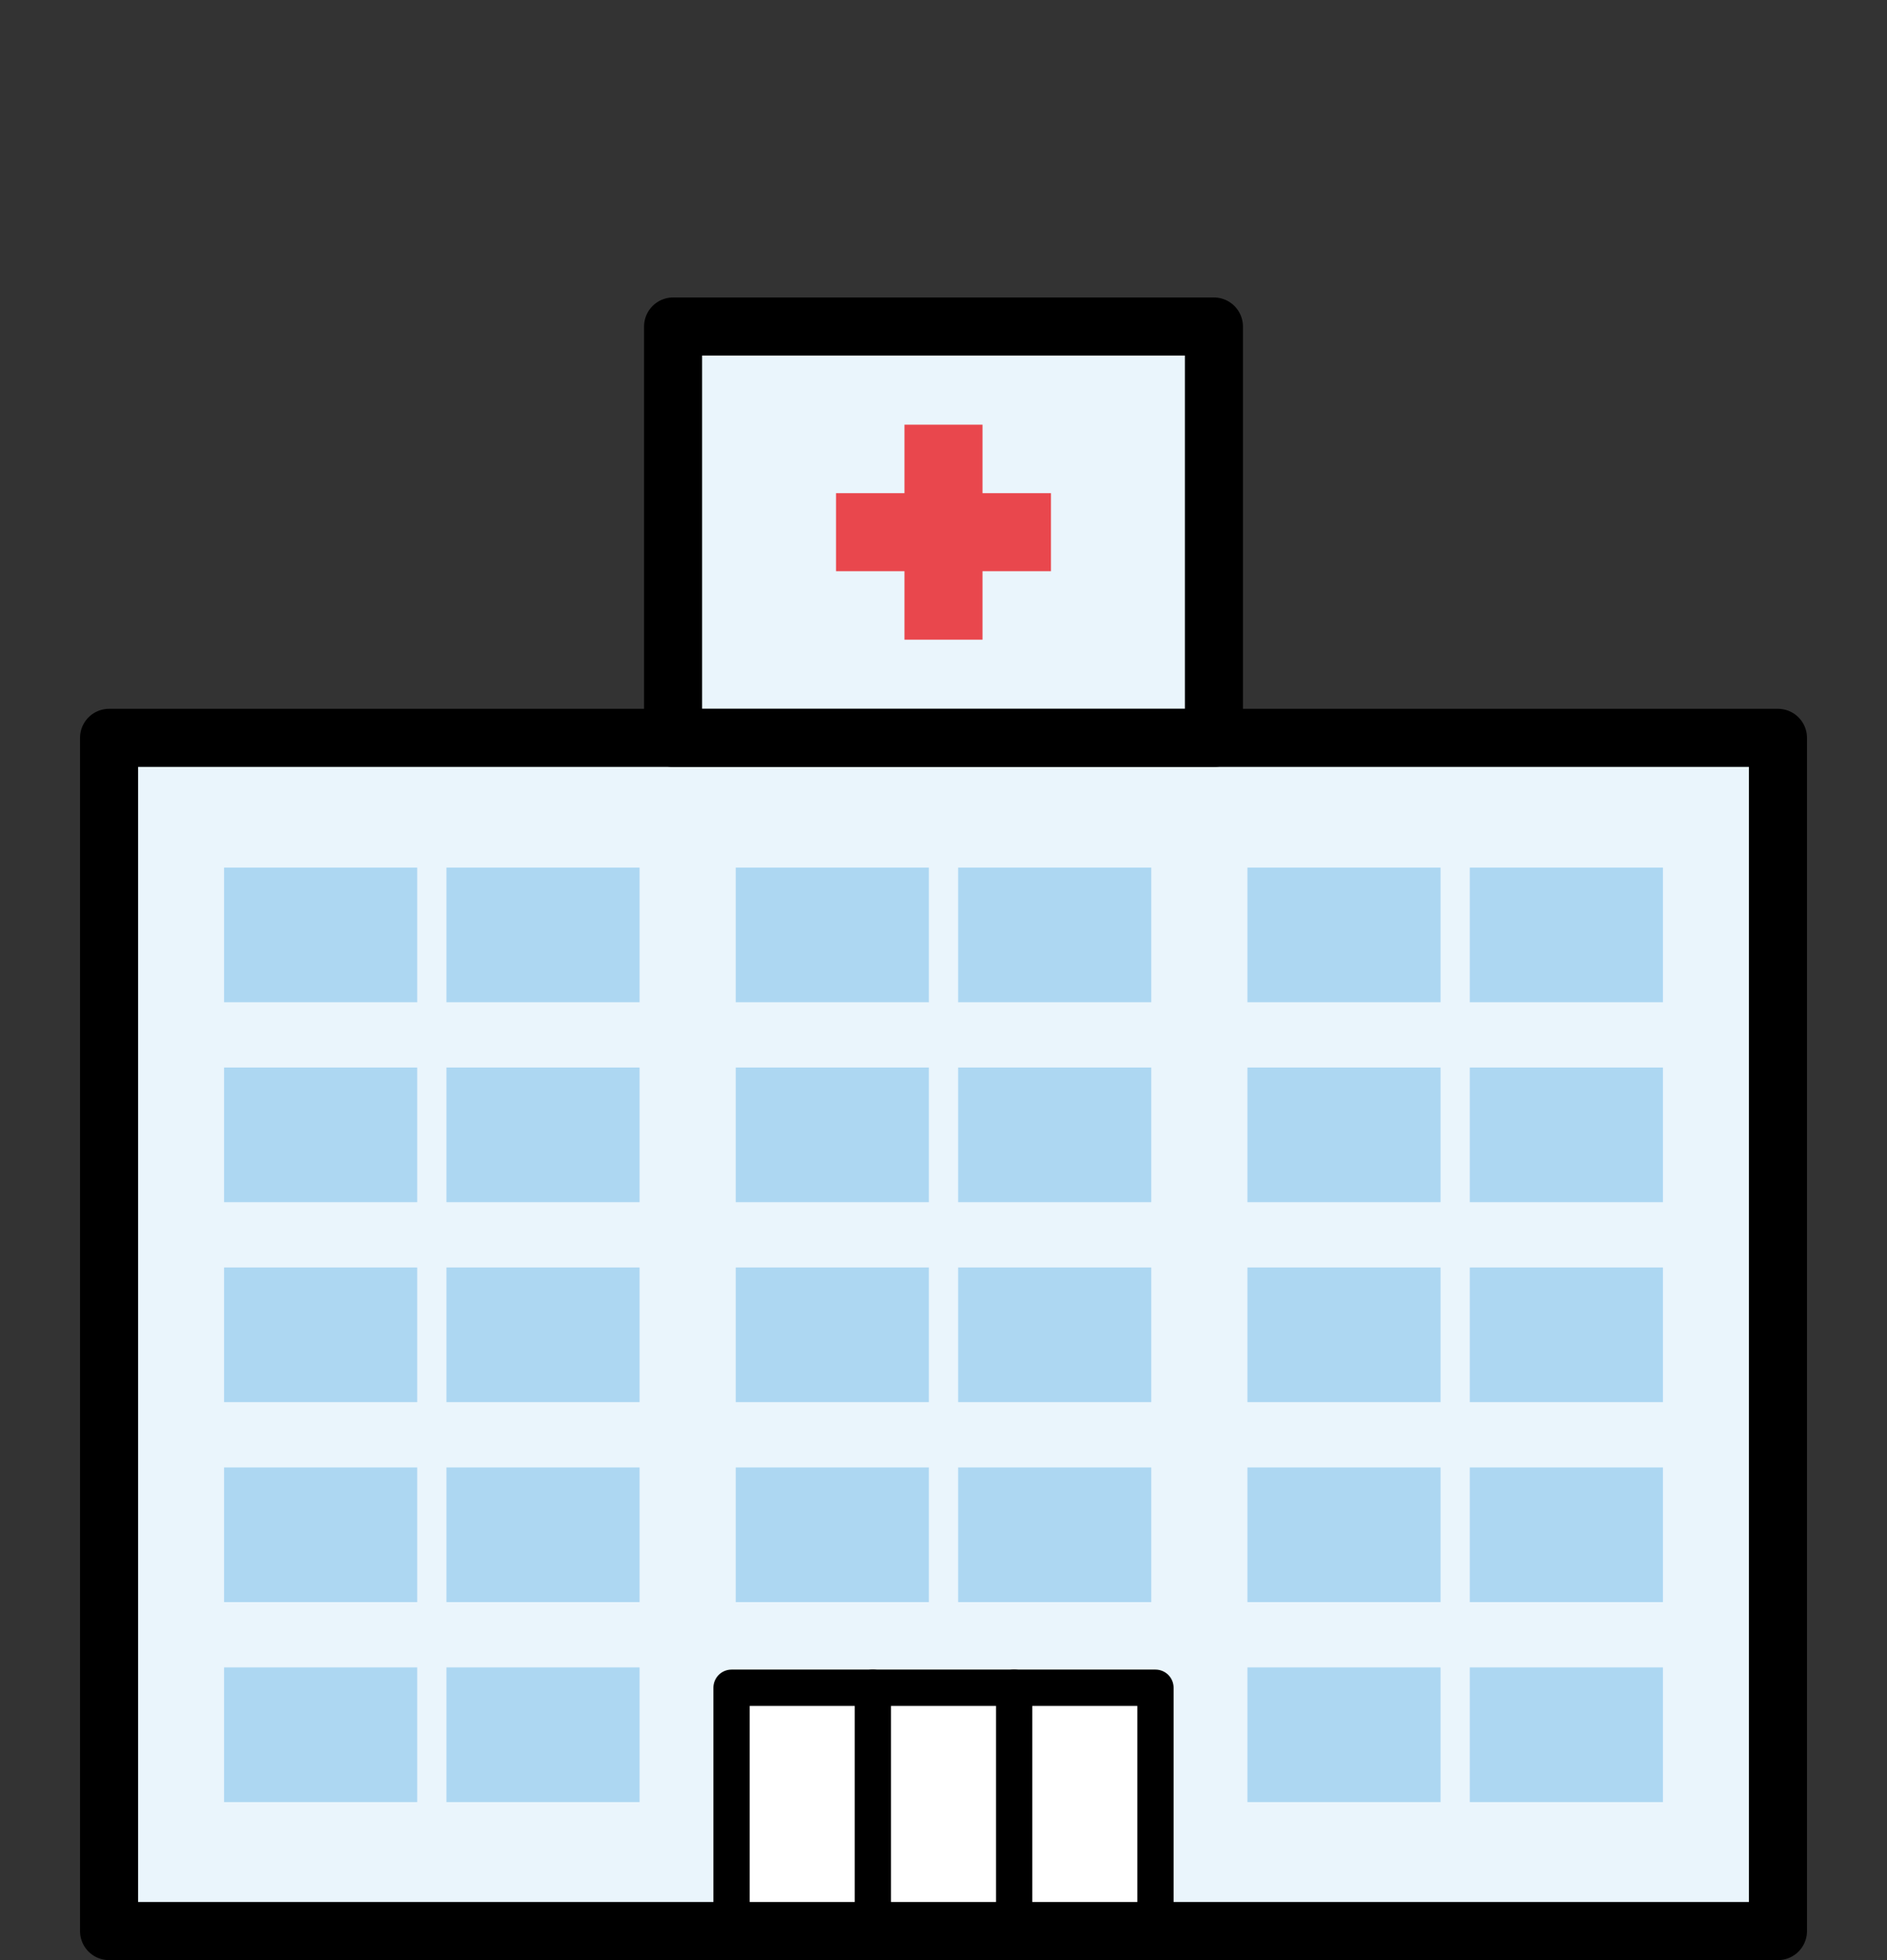 <svg height="135" viewBox="0 0 130 135" width="130" xmlns="http://www.w3.org/2000/svg" xmlns:xlink="http://www.w3.org/1999/xlink"><rect x="0" y="0" width="130" height="135" fill="#333333" stroke="none"/><clipPath id="a"><circle cx="-139.911" cy="402.1" r="154.5"/></clipPath><path d="m7.514 50.818h114.973v82.182h-114.973z" fill="#eaf5fc"/><path d="m46.371 22.488h37.258v28.33h-37.258z" fill="#eaf5fc"/><path d="m62.312 29.249h5.375v14.809h-5.375z" fill="#e9474d"/><path d="m57.595 33.966h14.809v5.375h-14.809z" fill="#e9474d"/><path d="m50.398 116.241h29.204v16.759h-29.204z" fill="#fff" stroke="#000" stroke-linecap="round" stroke-linejoin="round" stroke-width="2.5"/><path d="m69.867 116.241v16.759" fill="none" stroke="#000" stroke-linecap="round" stroke-linejoin="round" stroke-width="2.5"/><path d="m60.133 116.241v16.759" fill="none" stroke="#000" stroke-linecap="round" stroke-linejoin="round" stroke-width="2.5"/><g fill="#add7f2"><path d="m15.435 59.753h13.307v9.275h-13.307z"/><path d="m30.756 59.753h13.307v9.275h-13.307z"/><path d="m50.686 59.753h13.307v9.275h-13.307z"/><path d="m66.007 59.753h13.307v9.275h-13.307z"/><path d="m85.937 59.753h13.307v9.275h-13.307z"/><path d="m101.258 59.753h13.307v9.275h-13.307z"/><path d="m15.435 73.524h13.307v9.275h-13.307z"/><path d="m30.756 73.524h13.307v9.275h-13.307z"/><path d="m50.686 73.524h13.307v9.275h-13.307z"/><path d="m66.007 73.524h13.307v9.275h-13.307z"/><path d="m85.937 73.524h13.307v9.275h-13.307z"/><path d="m101.258 73.524h13.307v9.275h-13.307z"/><path d="m15.435 87.296h13.307v9.275h-13.307z"/><path d="m30.756 87.296h13.307v9.275h-13.307z"/><path d="m50.686 87.296h13.307v9.275h-13.307z"/><path d="m66.007 87.296h13.307v9.275h-13.307z"/><path d="m85.937 87.296h13.307v9.275h-13.307z"/><path d="m101.258 87.296h13.307v9.275h-13.307z"/><path d="m15.435 101.068h13.307v9.275h-13.307z"/><path d="m30.756 101.068h13.307v9.275h-13.307z"/><path d="m50.686 101.068h13.307v9.275h-13.307z"/><path d="m66.007 101.068h13.307v9.275h-13.307z"/><path d="m85.937 101.068h13.307v9.275h-13.307z"/><path d="m101.258 101.068h13.307v9.275h-13.307z"/><path d="m15.435 114.84h13.307v9.275h-13.307z"/><path d="m30.756 114.84h13.307v9.275h-13.307z"/><path d="m85.937 114.84h13.307v9.275h-13.307z"/><path d="m101.258 114.84h13.307v9.275h-13.307z"/></g><path d="m7.514 50.818h114.973v82.182h-114.973z" fill="none" stroke="#000" stroke-linecap="round" stroke-linejoin="round" stroke-width="4"/><path d="m46.371 22.488h37.258v28.33h-37.258z" fill="none" stroke="#000" stroke-linecap="round" stroke-linejoin="round" stroke-width="4"/><g clip-path="url(#a)"><path d="m62.919 168.65c-.67-10.192-3.802-19.09-6.149-22.864-.833-1.34-1.441-3.106-1.882-5.122-1.487.038-2.902.275-3.941 1.07-2.223 1.705-1.465 4.832-2.857 7.088-1.588 2.568-2.441 4.86-5.646 4.717-2.449-.111-6.478-.496-7.365-2.799-.359-.928-.068-2.053-.501-3.021-.543-1.219-1.594-1.992-1.966-3.302-.52-1.824.477-2.09-1.278-3.114-.923-.536-2.358-.705-3.403-1.299-2.923-1.663-3.359-.597-6.244.425-1.688.599-5.497 1.307-6.683-.673-.557-.938.563-2.841-.028-3.7-.323-.466-2.366-1.113-3.141-1.709-3.072-2.371-3.14-.544-6.478.01-2.301.382-6.279-2.518-8.015-.392-.966 1.181-.365 5.275-.443 6.792-.073 1.41-.345 3.228 0 4.601.277 1.097 1.184 2.083 1.462 3.226.422 1.75-.289 5.394-1.788 6.896-1.923 1.926-5.072.137-7.61.864-1.463.419-1.891 1.658-3.467 1.739-1.02.056-2.605-.672-3.407-1.234-.959-.666-1.787-2.593-2.897-2.893-1.549-.42-2.102.923-3.355 1.324-3.276 1.05-4.286-1.074-5.329-3.233-1.52-3.154-2.517-3.109-5.97-2.811-2.558.223-5.125.217-7.72.217-2.063 0-4.417.38-6.291-.441-.153.123-.307.26-.461.356-.826.521-1.634.777-2.351 1.479-1.137 1.125-.844 1.61-1.365 2.93-.498 1.264-1.738 1.841-2.718 2.735-2.11 1.941-1.571 5.231-4.081 6.739-1.74 1.046-3.857 2.272-4.88 4.098-1.157 2.06.116 3.374.445 5.442.246 1.567-.12 3.251.184 4.818.171.89.644 1.673.85 2.522.824 3.39-1.339 2.3-3.566 1.941-1.816-.291-3.76.185-5.589.167-1.825-.018-5.31-1.61-5.96.234-.728 2.076 1.3 4.33-2.001 4.654-3.685.361-6.828.414-10.392 1.41-1.278.359-4.918 1.451-5.596 2.807-.285.566-.275 2.143-.08 2.709.393 1.123 1.415 1.053 1.986 1.82.772 1.037.44 1.109.157 2.525-.168.829.037 1.775-.362 2.57-.508 1.014-.966.949-1.139 2.218-.161 1.175.002 1.991-.425 3.132-.773 2.055-3.679 3.183-3.442 5.354.211 1.906 1.982 3.488 3.661 4.051 2.191.732 3.451.799 3.726 3.409.234 2.215-1.076 3.901-1.171 6.06-.095 2.072 1.268 3.307 1.339 5.379.066 1.911-.284 3.357-.07 5.092.22 1.764-.33 3.473-.433 5.298-.048.864-.27 1.72-.495 2.571 1.805.331 3.853.205 5.586.613 3.014.713 8.275 4.435 10.623.888.502-.756.361-1.905.929-2.621.803-1.017 2.21-1.052 3.319-1.483 4.529-1.768 8.417-3.41 12.607-5.792 1.074-.611 2.42-1.006 3.475-1.569 1.27-.68 2.444-1.661 3.757-2.309 2.702-1.334 6.608-.525 9.014-2.745 2.058-1.896.796-3.969 3.465-5.559 2.055-1.221 5.621-1.472 8.06-1.798 2.793-.373 5.56-.153 8.033.784 4.978 1.886 9.964 2.852 13.357 7.315.824 1.077 1.573 2.027 2.475 3.022.886.979 2.366 1.961 3.181 2.967 1.525 1.889.546 4.131.881 6.469.414 2.859 2.636 2.471 5.083 3.729 1.756.902 1.934 1.268 2.733 2.619.495.837.428 1.217 1.08 1.924.392.43 1.317-.056 1.691.379.733.85.172 2.316 1.019 3.262 1.02 1.145 2.68 1.031 3.841 1.996 2.402 1.998 4.239 4.268 6.956 1.451.938-.971 1.584-2.361 2.652-3.246 1.448-1.2 4.08-1.768 4.757-3.683.929-2.611-2.514-4.107-2.056-6.61.969-.318 2.945.713 3.472 1.421 1.042 1.4.435 2.093 2.691 2.573 1.647.35 3.355-.146 4.973.525 2.167.905 3.65 1.927 6.053 2.402 1.02.201 2.157.268 3.258.435.93-3.228 4.16-6.436 10.268-7.498 5.537-.96 6.205-5.177 5.702-8.574-.503-3.397.503-10.192 2.348-15.854 3.598-11.049 2.012-40.122 1.341-50.314z" fill="#fffde5" stroke="#c9caca" stroke-linecap="round" stroke-linejoin="round"/></g><circle cx="-139.911" cy="402.1" fill="none" r="154.5" stroke="#231815" stroke-linecap="round" stroke-linejoin="round" stroke-width="4"/></svg>